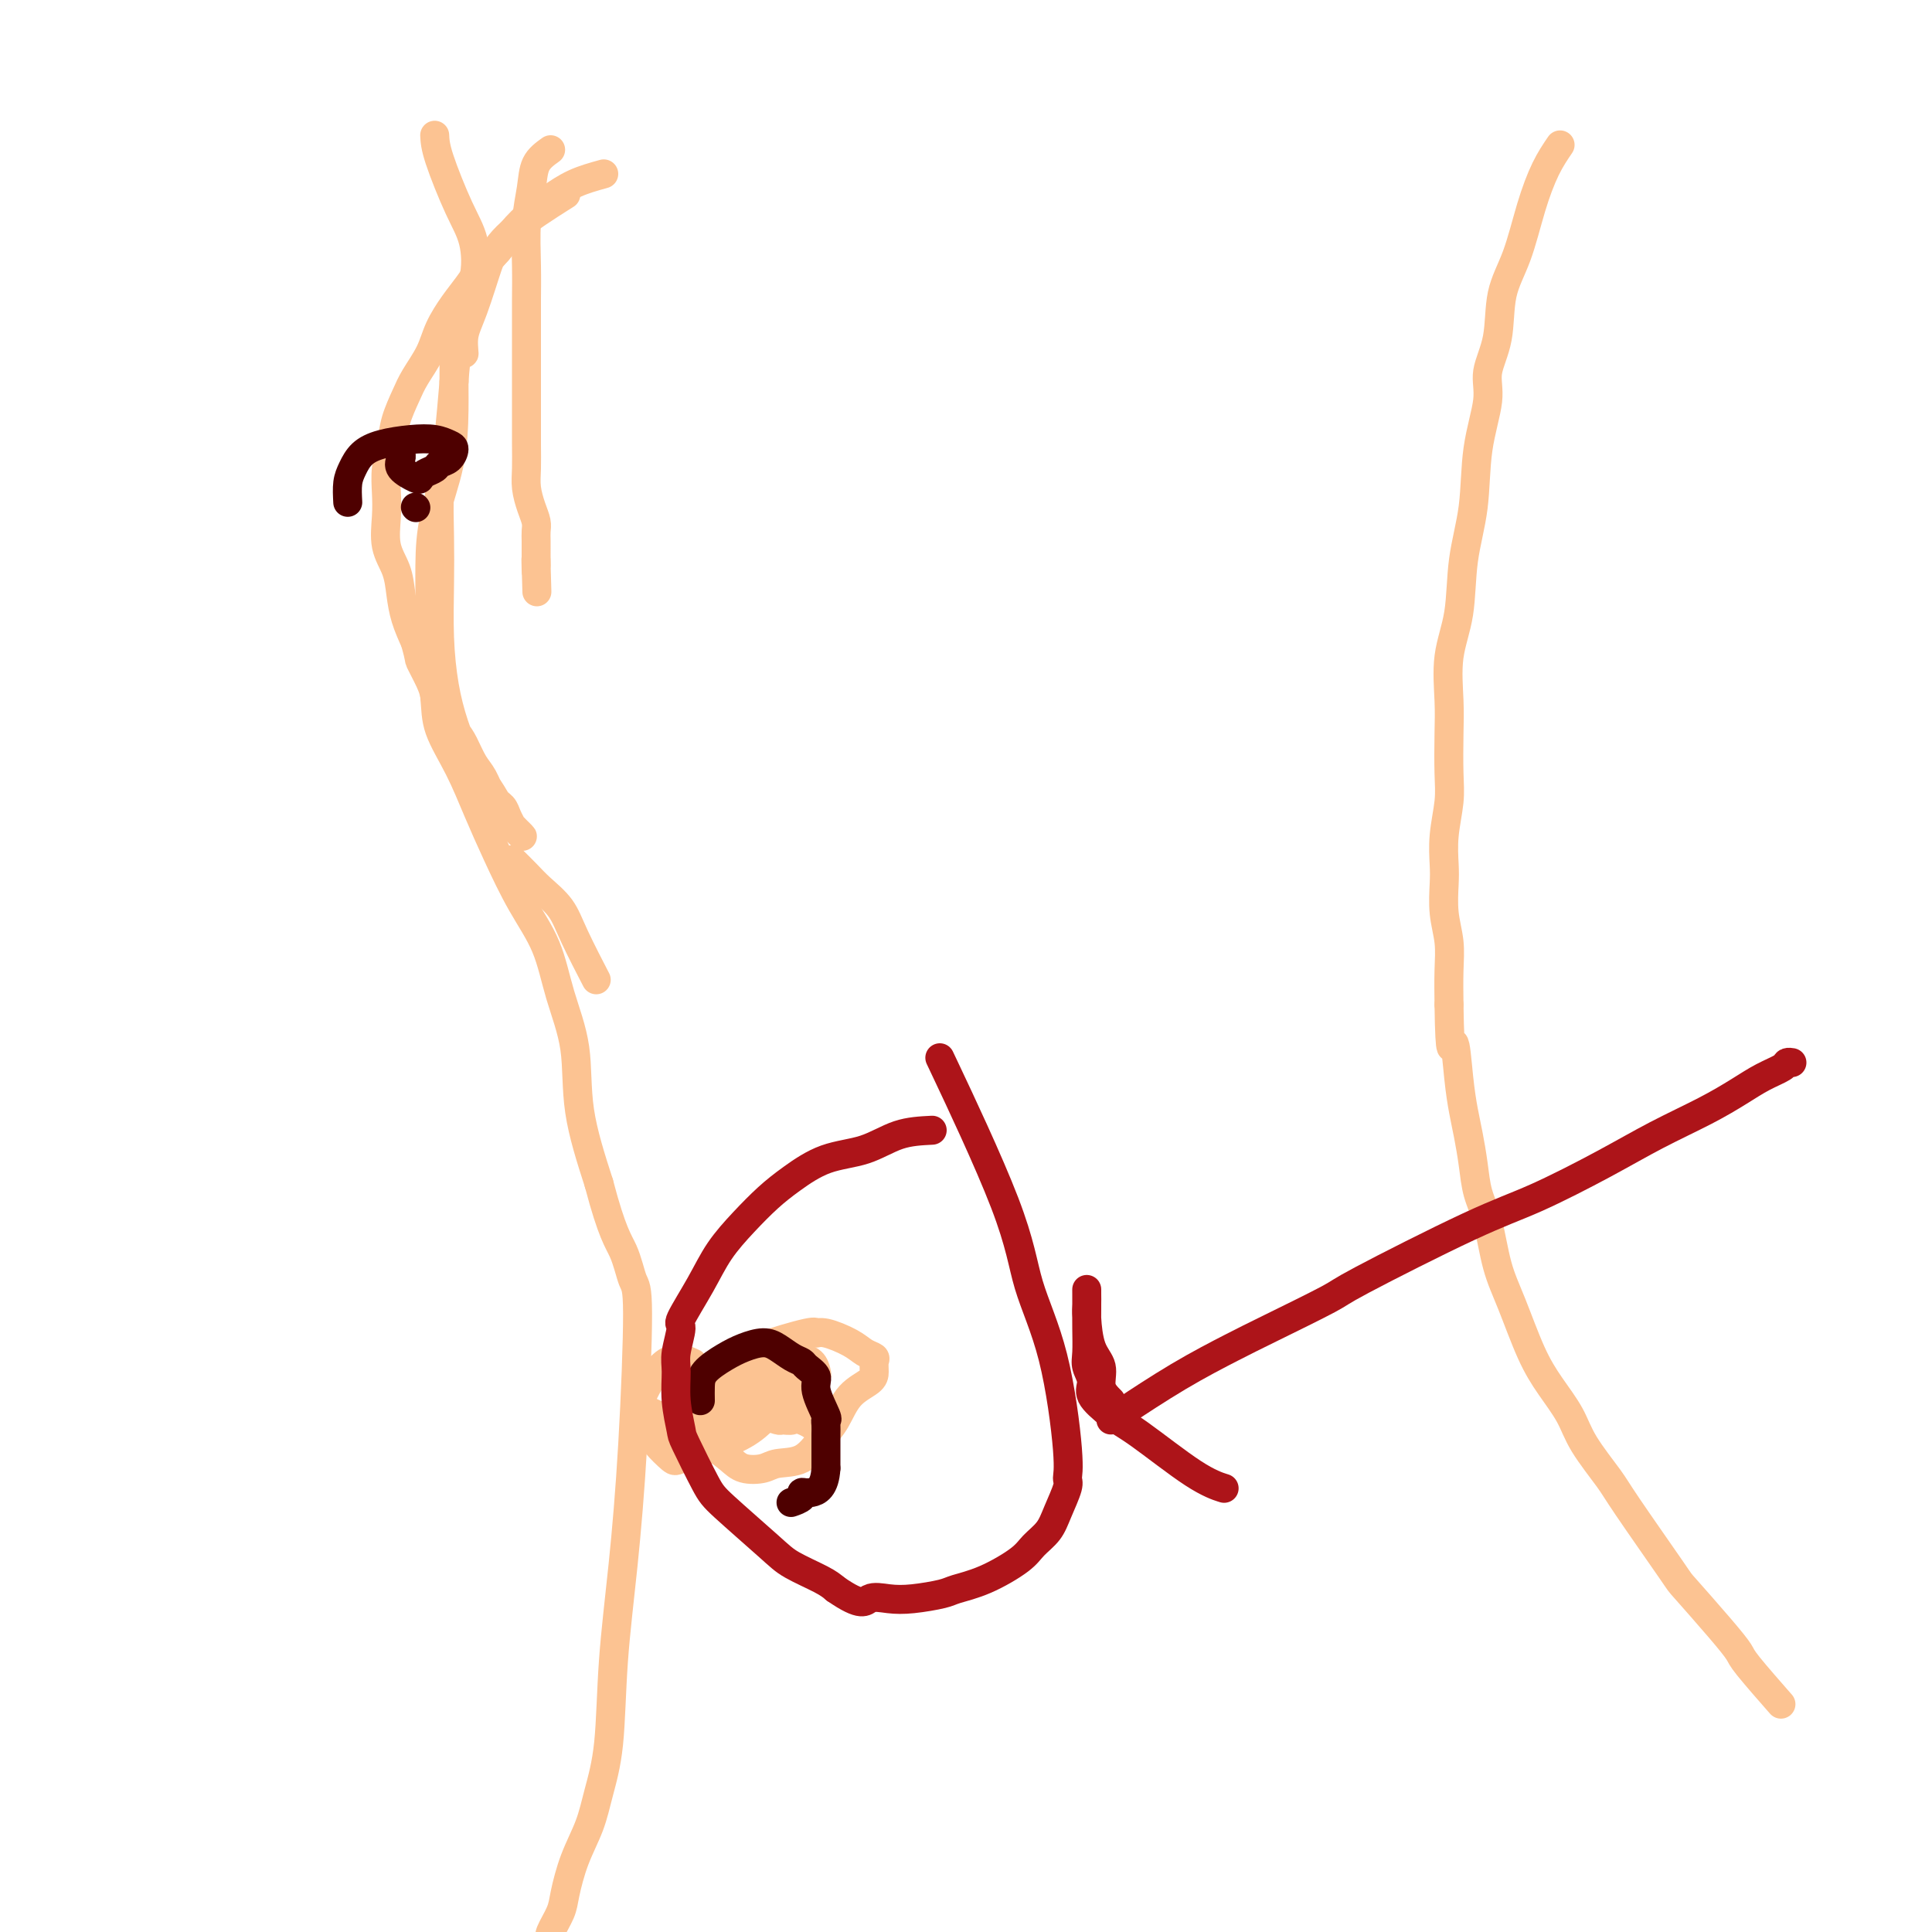 <svg viewBox='0 0 400 400' version='1.1' xmlns='http://www.w3.org/2000/svg' xmlns:xlink='http://www.w3.org/1999/xlink'><g fill='none' stroke='#FCC392' stroke-width='6' stroke-linecap='round' stroke-linejoin='round'><path d='M90,28c0.055,1.141 0.109,2.282 1,5c0.891,2.718 2.617,7.015 4,10c1.383,2.985 2.423,4.660 3,7c0.577,2.340 0.689,5.346 0,8c-0.689,2.654 -2.181,4.958 -3,8c-0.819,3.042 -0.966,6.823 -1,10c-0.034,3.177 0.044,5.751 0,9c-0.044,3.249 -0.209,7.173 -1,11c-0.791,3.827 -2.208,7.558 -3,11c-0.792,3.442 -0.958,6.595 -1,10c-0.042,3.405 0.039,7.061 0,10c-0.039,2.939 -0.198,5.161 0,8c0.198,2.839 0.754,6.296 1,9c0.246,2.704 0.182,4.657 1,7c0.818,2.343 2.519,5.077 4,8c1.481,2.923 2.741,6.034 4,9c1.259,2.966 2.516,5.785 4,9c1.484,3.215 3.193,6.824 5,10c1.807,3.176 3.711,5.917 5,9c1.289,3.083 1.964,6.507 3,10c1.036,3.493 2.433,7.056 3,11c0.567,3.944 0.305,8.270 1,13c0.695,4.730 2.348,9.865 4,15'/><path d='M124,245c2.732,10.408 4.061,11.926 5,14c0.939,2.074 1.488,4.702 2,6c0.512,1.298 0.986,1.264 1,7c0.014,5.736 -0.433,17.242 -1,27c-0.567,9.758 -1.253,17.766 -2,25c-0.747,7.234 -1.554,13.692 -2,20c-0.446,6.308 -0.529,12.466 -1,17c-0.471,4.534 -1.329,7.443 -2,10c-0.671,2.557 -1.154,4.762 -2,7c-0.846,2.238 -2.055,4.510 -3,7c-0.945,2.490 -1.626,5.199 -2,7c-0.374,1.801 -0.440,2.692 -1,4c-0.560,1.308 -1.614,3.031 -2,4c-0.386,0.969 -0.104,1.184 0,1c0.104,-0.184 0.030,-0.767 0,-1c-0.030,-0.233 -0.015,-0.117 0,0'/><path d='M323,30c-0.996,1.462 -1.992,2.924 -3,5c-1.008,2.076 -2.030,4.767 -3,8c-0.970,3.233 -1.890,7.007 -3,10c-1.110,2.993 -2.410,5.204 -3,8c-0.590,2.796 -0.472,6.176 -1,9c-0.528,2.824 -1.704,5.093 -2,7c-0.296,1.907 0.287,3.452 0,6c-0.287,2.548 -1.443,6.099 -2,10c-0.557,3.901 -0.513,8.152 -1,12c-0.487,3.848 -1.503,7.292 -2,11c-0.497,3.708 -0.473,7.681 -1,11c-0.527,3.319 -1.604,5.985 -2,9c-0.396,3.015 -0.110,6.380 0,9c0.110,2.620 0.043,4.494 0,7c-0.043,2.506 -0.064,5.645 0,8c0.064,2.355 0.212,3.927 0,6c-0.212,2.073 -0.785,4.647 -1,7c-0.215,2.353 -0.072,4.486 0,6c0.072,1.514 0.072,2.408 0,4c-0.072,1.592 -0.215,3.880 0,6c0.215,2.120 0.789,4.071 1,6c0.211,1.929 0.060,3.837 0,6c-0.060,2.163 -0.030,4.582 0,7'/><path d='M300,208c0.179,12.623 0.625,8.181 1,8c0.375,-0.181 0.677,3.900 1,7c0.323,3.100 0.667,5.220 1,7c0.333,1.780 0.655,3.219 1,5c0.345,1.781 0.713,3.903 1,6c0.287,2.097 0.491,4.170 1,6c0.509,1.830 1.321,3.419 2,6c0.679,2.581 1.225,6.156 2,9c0.775,2.844 1.780,4.957 3,8c1.220,3.043 2.656,7.017 4,10c1.344,2.983 2.597,4.973 4,7c1.403,2.027 2.955,4.089 4,6c1.045,1.911 1.584,3.672 3,6c1.416,2.328 3.708,5.224 5,7c1.292,1.776 1.583,2.434 4,6c2.417,3.566 6.961,10.042 9,13c2.039,2.958 1.574,2.398 3,4c1.426,1.602 4.744,5.366 7,8c2.256,2.634 3.450,4.139 4,5c0.550,0.861 0.456,1.078 2,3c1.544,1.922 4.727,5.549 6,7c1.273,1.451 0.637,0.725 0,0'/><path d='M114,31c-1.185,0.854 -2.370,1.707 -3,3c-0.630,1.293 -0.705,3.025 -1,5c-0.295,1.975 -0.811,4.194 -1,7c-0.189,2.806 -0.051,6.200 0,9c0.051,2.800 0.014,5.006 0,7c-0.014,1.994 -0.004,3.776 0,5c0.004,1.224 0.001,1.891 0,3c-0.001,1.109 -0.000,2.662 0,4c0.000,1.338 0.000,2.461 0,4c-0.000,1.539 -0.001,3.492 0,5c0.001,1.508 0.003,2.570 0,4c-0.003,1.430 -0.011,3.226 0,5c0.011,1.774 0.041,3.525 0,5c-0.041,1.475 -0.155,2.674 0,4c0.155,1.326 0.577,2.778 1,4c0.423,1.222 0.845,2.212 1,3c0.155,0.788 0.041,1.373 0,2c-0.041,0.627 -0.011,1.295 0,2c0.011,0.705 0.003,1.446 0,2c-0.003,0.554 -0.001,0.922 0,1c0.001,0.078 0.000,-0.133 0,0c-0.000,0.133 -0.000,0.609 0,1c0.000,0.391 0.000,0.695 0,1'/><path d='M111,117c0.310,10.929 0.083,2.750 0,0c-0.083,-2.750 -0.024,-0.071 0,1c0.024,1.071 0.012,0.536 0,0'/><path d='M125,36c-2.064,0.572 -4.127,1.143 -6,2c-1.873,0.857 -3.554,1.999 -5,3c-1.446,1.001 -2.655,1.860 -4,3c-1.345,1.140 -2.824,2.562 -4,4c-1.176,1.438 -2.048,2.894 -3,4c-0.952,1.106 -1.983,1.862 -3,3c-1.017,1.138 -2.019,2.657 -3,4c-0.981,1.343 -1.939,2.511 -3,4c-1.061,1.489 -2.224,3.300 -3,5c-0.776,1.700 -1.163,3.290 -2,5c-0.837,1.710 -2.123,3.541 -3,5c-0.877,1.459 -1.345,2.546 -2,4c-0.655,1.454 -1.495,3.275 -2,5c-0.505,1.725 -0.673,3.353 -1,5c-0.327,1.647 -0.813,3.314 -1,5c-0.187,1.686 -0.075,3.391 0,5c0.075,1.609 0.113,3.122 0,5c-0.113,1.878 -0.378,4.122 0,6c0.378,1.878 1.400,3.390 2,5c0.600,1.610 0.777,3.318 1,5c0.223,1.682 0.492,3.338 1,5c0.508,1.662 1.254,3.331 2,5'/><path d='M86,133c1.048,3.797 0.669,3.289 1,4c0.331,0.711 1.373,2.639 2,4c0.627,1.361 0.839,2.153 1,3c0.161,0.847 0.270,1.747 1,3c0.730,1.253 2.082,2.857 3,4c0.918,1.143 1.401,1.825 2,3c0.599,1.175 1.312,2.842 2,4c0.688,1.158 1.351,1.807 2,3c0.649,1.193 1.283,2.932 2,4c0.717,1.068 1.515,1.466 2,2c0.485,0.534 0.655,1.204 1,2c0.345,0.796 0.864,1.717 1,2c0.136,0.283 -0.110,-0.071 0,0c0.110,0.071 0.577,0.567 1,1c0.423,0.433 0.801,0.802 1,1c0.199,0.198 0.217,0.225 0,0c-0.217,-0.225 -0.669,-0.701 -1,-1c-0.331,-0.299 -0.539,-0.423 -1,-1c-0.461,-0.577 -1.174,-1.609 -2,-3c-0.826,-1.391 -1.766,-3.140 -3,-5c-1.234,-1.860 -2.761,-3.831 -4,-6c-1.239,-2.169 -2.188,-4.537 -3,-7c-0.812,-2.463 -1.486,-5.022 -2,-8c-0.514,-2.978 -0.867,-6.374 -1,-10c-0.133,-3.626 -0.047,-7.483 0,-11c0.047,-3.517 0.054,-6.694 0,-10c-0.054,-3.306 -0.169,-6.742 0,-9c0.169,-2.258 0.622,-3.339 1,-5c0.378,-1.661 0.679,-3.903 1,-7c0.321,-3.097 0.660,-7.048 1,-11'/><path d='M94,79c0.783,-10.983 1.739,-6.940 2,-6c0.261,0.940 -0.174,-1.224 0,-3c0.174,-1.776 0.955,-3.163 2,-6c1.045,-2.837 2.352,-7.122 3,-9c0.648,-1.878 0.638,-1.349 1,-2c0.362,-0.651 1.098,-2.483 4,-5c2.902,-2.517 7.972,-5.719 10,-7c2.028,-1.281 1.014,-0.640 0,0'/><path d='M106,178c1.034,1.018 2.068,2.036 3,3c0.932,0.964 1.764,1.874 3,3c1.236,1.126 2.878,2.467 4,4c1.122,1.533 1.725,3.259 3,6c1.275,2.741 3.221,6.497 4,8c0.779,1.503 0.389,0.751 0,0'/><path d='M146,287c-0.318,-1.108 -0.636,-2.216 0,-3c0.636,-0.784 2.226,-1.245 4,-2c1.774,-0.755 3.731,-1.804 7,-3c3.269,-1.196 7.848,-2.538 10,-3c2.152,-0.462 1.877,-0.044 2,0c0.123,0.044 0.646,-0.287 2,0c1.354,0.287 3.540,1.193 5,2c1.460,0.807 2.195,1.514 3,2c0.805,0.486 1.681,0.750 2,1c0.319,0.250 0.080,0.485 0,1c-0.080,0.515 -0.002,1.308 0,2c0.002,0.692 -0.073,1.282 -1,2c-0.927,0.718 -2.706,1.565 -4,3c-1.294,1.435 -2.102,3.460 -3,5c-0.898,1.540 -1.886,2.596 -3,4c-1.114,1.404 -2.356,3.156 -4,4c-1.644,0.844 -3.692,0.782 -5,1c-1.308,0.218 -1.876,0.718 -3,1c-1.124,0.282 -2.803,0.345 -4,0c-1.197,-0.345 -1.914,-1.099 -3,-2c-1.086,-0.901 -2.543,-1.951 -4,-3'/><path d='M147,299c-1.479,-1.315 -1.677,-2.104 -2,-3c-0.323,-0.896 -0.771,-1.900 -1,-3c-0.229,-1.100 -0.238,-2.298 0,-3c0.238,-0.702 0.723,-0.910 1,-1c0.277,-0.090 0.346,-0.063 1,-1c0.654,-0.937 1.895,-2.838 3,-4c1.105,-1.162 2.075,-1.587 5,-2c2.925,-0.413 7.804,-0.815 10,-1c2.196,-0.185 1.710,-0.152 2,0c0.290,0.152 1.356,0.423 2,1c0.644,0.577 0.865,1.459 1,2c0.135,0.541 0.184,0.741 0,1c-0.184,0.259 -0.599,0.577 -1,1c-0.401,0.423 -0.787,0.950 -1,1c-0.213,0.050 -0.253,-0.378 -1,0c-0.747,0.378 -2.201,1.563 -3,2c-0.799,0.437 -0.943,0.125 -1,0c-0.057,-0.125 -0.029,-0.062 0,0'/><path d='M168,295c0.092,0.065 0.184,0.129 0,0c-0.184,-0.129 -0.643,-0.453 -2,-1c-1.357,-0.547 -3.613,-1.319 -6,-2c-2.387,-0.681 -4.907,-1.271 -7,-2c-2.093,-0.729 -3.759,-1.597 -5,-2c-1.241,-0.403 -2.056,-0.339 -2,-1c0.056,-0.661 0.984,-2.045 2,-3c1.016,-0.955 2.121,-1.480 3,-2c0.879,-0.520 1.530,-1.036 3,-1c1.470,0.036 3.757,0.622 5,1c1.243,0.378 1.442,0.548 2,1c0.558,0.452 1.475,1.188 2,2c0.525,0.812 0.660,1.702 1,2c0.340,0.298 0.886,0.006 0,1c-0.886,0.994 -3.205,3.274 -5,5c-1.795,1.726 -3.066,2.897 -5,4c-1.934,1.103 -4.529,2.138 -7,3c-2.471,0.862 -4.817,1.551 -6,2c-1.183,0.449 -1.203,0.659 -2,0c-0.797,-0.659 -2.371,-2.188 -3,-3c-0.629,-0.812 -0.315,-0.906 0,-1'/><path d='M136,298c-0.742,-0.979 -0.099,-1.425 1,-2c1.099,-0.575 2.652,-1.278 4,-2c1.348,-0.722 2.490,-1.461 4,-2c1.510,-0.539 3.389,-0.876 5,-1c1.611,-0.124 2.953,-0.034 4,0c1.047,0.034 1.801,0.012 2,0c0.199,-0.012 -0.155,-0.014 0,0c0.155,0.014 0.818,0.046 1,0c0.182,-0.046 -0.116,-0.168 -1,0c-0.884,0.168 -2.355,0.627 -3,1c-0.645,0.373 -0.464,0.660 -2,1c-1.536,0.340 -4.790,0.734 -7,1c-2.210,0.266 -3.376,0.404 -5,0c-1.624,-0.404 -3.706,-1.351 -5,-2c-1.294,-0.649 -1.800,-0.999 -1,-3c0.800,-2.001 2.908,-5.654 5,-7c2.092,-1.346 4.169,-0.385 5,0c0.831,0.385 0.415,0.192 0,0'/><path d='M141,296c0.421,-1.192 0.841,-2.383 2,-4c1.159,-1.617 3.056,-3.659 5,-5c1.944,-1.341 3.935,-1.979 6,-2c2.065,-0.021 4.202,0.576 6,1c1.798,0.424 3.255,0.676 4,1c0.745,0.324 0.778,0.719 1,1c0.222,0.281 0.632,0.449 1,1c0.368,0.551 0.693,1.484 1,2c0.307,0.516 0.595,0.615 0,1c-0.595,0.385 -2.074,1.058 -3,1c-0.926,-0.058 -1.298,-0.846 -2,-1c-0.702,-0.154 -1.734,0.327 -3,0c-1.266,-0.327 -2.766,-1.460 -4,-2c-1.234,-0.540 -2.200,-0.486 -3,-1c-0.800,-0.514 -1.432,-1.595 -2,-2c-0.568,-0.405 -1.072,-0.134 -1,0c0.072,0.134 0.718,0.133 1,0c0.282,-0.133 0.199,-0.396 1,0c0.801,0.396 2.485,1.453 4,2c1.515,0.547 2.861,0.585 4,1c1.139,0.415 2.069,1.208 3,2'/><path d='M162,292c2.278,0.938 1.973,0.783 2,1c0.027,0.217 0.386,0.804 0,1c-0.386,0.196 -1.519,-0.000 -2,0c-0.481,0.000 -0.311,0.196 -1,0c-0.689,-0.196 -2.236,-0.785 -3,-1c-0.764,-0.215 -0.744,-0.058 -1,0c-0.256,0.058 -0.787,0.017 -1,0c-0.213,-0.017 -0.106,-0.008 0,0'/></g>
<g fill='none' stroke='#4E0000' stroke-width='6' stroke-linecap='round' stroke-linejoin='round'><path d='M145,290c-0.017,-1.005 -0.034,-2.011 0,-3c0.034,-0.989 0.119,-1.962 1,-3c0.881,-1.038 2.557,-2.142 4,-3c1.443,-0.858 2.653,-1.470 4,-2c1.347,-0.530 2.832,-0.977 4,-1c1.168,-0.023 2.020,0.378 3,1c0.980,0.622 2.089,1.466 3,2c0.911,0.534 1.625,0.760 2,1c0.375,0.240 0.412,0.494 1,1c0.588,0.506 1.727,1.262 2,2c0.273,0.738 -0.319,1.457 0,3c0.319,1.543 1.550,3.909 2,5c0.450,1.091 0.121,0.907 0,1c-0.121,0.093 -0.032,0.462 0,1c0.032,0.538 0.009,1.246 0,2c-0.009,0.754 -0.002,1.552 0,2c0.002,0.448 0.001,0.544 0,1c-0.001,0.456 -0.000,1.273 0,2c0.000,0.727 0.000,1.363 0,2'/><path d='M171,304c-0.240,4.084 -1.840,4.793 -3,5c-1.160,0.207 -1.880,-0.088 -2,0c-0.120,0.088 0.360,0.560 0,1c-0.360,0.440 -1.558,0.849 -2,1c-0.442,0.151 -0.126,0.043 0,0c0.126,-0.043 0.063,-0.022 0,0'/><path d='M86,105c0.000,0.000 0.100,0.100 0.1,0.1'/><path d='M72,104c-0.075,-1.428 -0.149,-2.855 0,-4c0.149,-1.145 0.522,-2.006 1,-3c0.478,-0.994 1.063,-2.119 2,-3c0.937,-0.881 2.227,-1.516 4,-2c1.773,-0.484 4.028,-0.817 6,-1c1.972,-0.183 3.660,-0.218 5,0c1.340,0.218 2.333,0.688 3,1c0.667,0.312 1.009,0.465 1,1c-0.009,0.535 -0.370,1.453 -1,2c-0.630,0.547 -1.528,0.722 -2,1c-0.472,0.278 -0.516,0.657 -1,1c-0.484,0.343 -1.408,0.649 -2,1c-0.592,0.351 -0.852,0.745 -1,1c-0.148,0.255 -0.183,0.369 -1,0c-0.817,-0.369 -2.415,-1.223 -3,-2c-0.585,-0.777 -0.158,-1.479 0,-2c0.158,-0.521 0.045,-0.863 0,-1c-0.045,-0.137 -0.023,-0.068 0,0'/></g>
<g fill='none' stroke='#AD1419' stroke-width='6' stroke-linecap='round' stroke-linejoin='round'><path d='M230,294c0.316,-0.214 0.632,-0.429 3,-2c2.368,-1.571 6.788,-4.499 11,-7c4.212,-2.501 8.216,-4.574 11,-6c2.784,-1.426 4.348,-2.206 8,-4c3.652,-1.794 9.393,-4.604 12,-6c2.607,-1.396 2.079,-1.380 7,-4c4.921,-2.620 15.290,-7.877 22,-11c6.710,-3.123 9.760,-4.114 14,-6c4.240,-1.886 9.669,-4.669 14,-7c4.331,-2.331 7.563,-4.211 11,-6c3.437,-1.789 7.078,-3.488 10,-5c2.922,-1.512 5.127,-2.836 7,-4c1.873,-1.164 3.416,-2.168 5,-3c1.584,-0.832 3.208,-1.491 4,-2c0.792,-0.509 0.752,-0.868 1,-1c0.248,-0.132 0.785,-0.038 1,0c0.215,0.038 0.107,0.019 0,0'/><path d='M230,290c-0.898,-0.893 -1.796,-1.786 -2,-3c-0.204,-1.214 0.285,-2.748 0,-4c-0.285,-1.252 -1.344,-2.222 -2,-4c-0.656,-1.778 -0.908,-4.365 -1,-6c-0.092,-1.635 -0.025,-2.318 0,-3c0.025,-0.682 0.007,-1.363 0,-2c-0.007,-0.637 -0.001,-1.230 0,-1c0.001,0.230 -0.001,1.282 0,2c0.001,0.718 0.005,1.102 0,2c-0.005,0.898 -0.018,2.312 0,4c0.018,1.688 0.068,3.651 0,5c-0.068,1.349 -0.255,2.083 0,3c0.255,0.917 0.953,2.016 1,3c0.047,0.984 -0.558,1.853 0,3c0.558,1.147 2.279,2.574 4,4'/><path d='M230,293c1.407,1.088 2.923,1.807 6,4c3.077,2.193 7.713,5.860 11,8c3.287,2.140 5.225,2.754 6,3c0.775,0.246 0.388,0.123 0,0'/><path d='M193,234c-2.360,0.118 -4.721,0.235 -7,1c-2.279,0.765 -4.478,2.177 -7,3c-2.522,0.823 -5.367,1.057 -8,2c-2.633,0.943 -5.052,2.594 -7,4c-1.948,1.406 -3.423,2.566 -5,4c-1.577,1.434 -3.255,3.140 -5,5c-1.745,1.860 -3.557,3.873 -5,6c-1.443,2.127 -2.516,4.366 -4,7c-1.484,2.634 -3.379,5.661 -4,7c-0.621,1.339 0.034,0.989 0,2c-0.034,1.011 -0.755,3.381 -1,5c-0.245,1.619 -0.014,2.485 0,4c0.014,1.515 -0.189,3.678 0,6c0.189,2.322 0.771,4.803 1,6c0.229,1.197 0.106,1.110 1,3c0.894,1.890 2.806,5.756 4,8c1.194,2.244 1.671,2.867 4,5c2.329,2.133 6.511,5.778 9,8c2.489,2.222 3.286,3.021 5,4c1.714,0.979 4.347,2.137 6,3c1.653,0.863 2.327,1.432 3,2'/><path d='M173,329c5.577,3.860 6.019,2.510 7,2c0.981,-0.510 2.499,-0.179 4,0c1.501,0.179 2.983,0.207 5,0c2.017,-0.207 4.570,-0.649 6,-1c1.430,-0.351 1.738,-0.610 3,-1c1.262,-0.390 3.478,-0.910 6,-2c2.522,-1.090 5.349,-2.751 7,-4c1.651,-1.249 2.127,-2.088 3,-3c0.873,-0.912 2.145,-1.897 3,-3c0.855,-1.103 1.294,-2.323 2,-4c0.706,-1.677 1.678,-3.812 2,-5c0.322,-1.188 -0.008,-1.430 0,-2c0.008,-0.570 0.354,-1.467 0,-6c-0.354,-4.533 -1.407,-12.701 -3,-19c-1.593,-6.299 -3.726,-10.730 -5,-15c-1.274,-4.270 -1.689,-8.380 -5,-17c-3.311,-8.620 -9.517,-21.748 -12,-27c-2.483,-5.252 -1.241,-2.626 0,0'/></g>
</svg>
